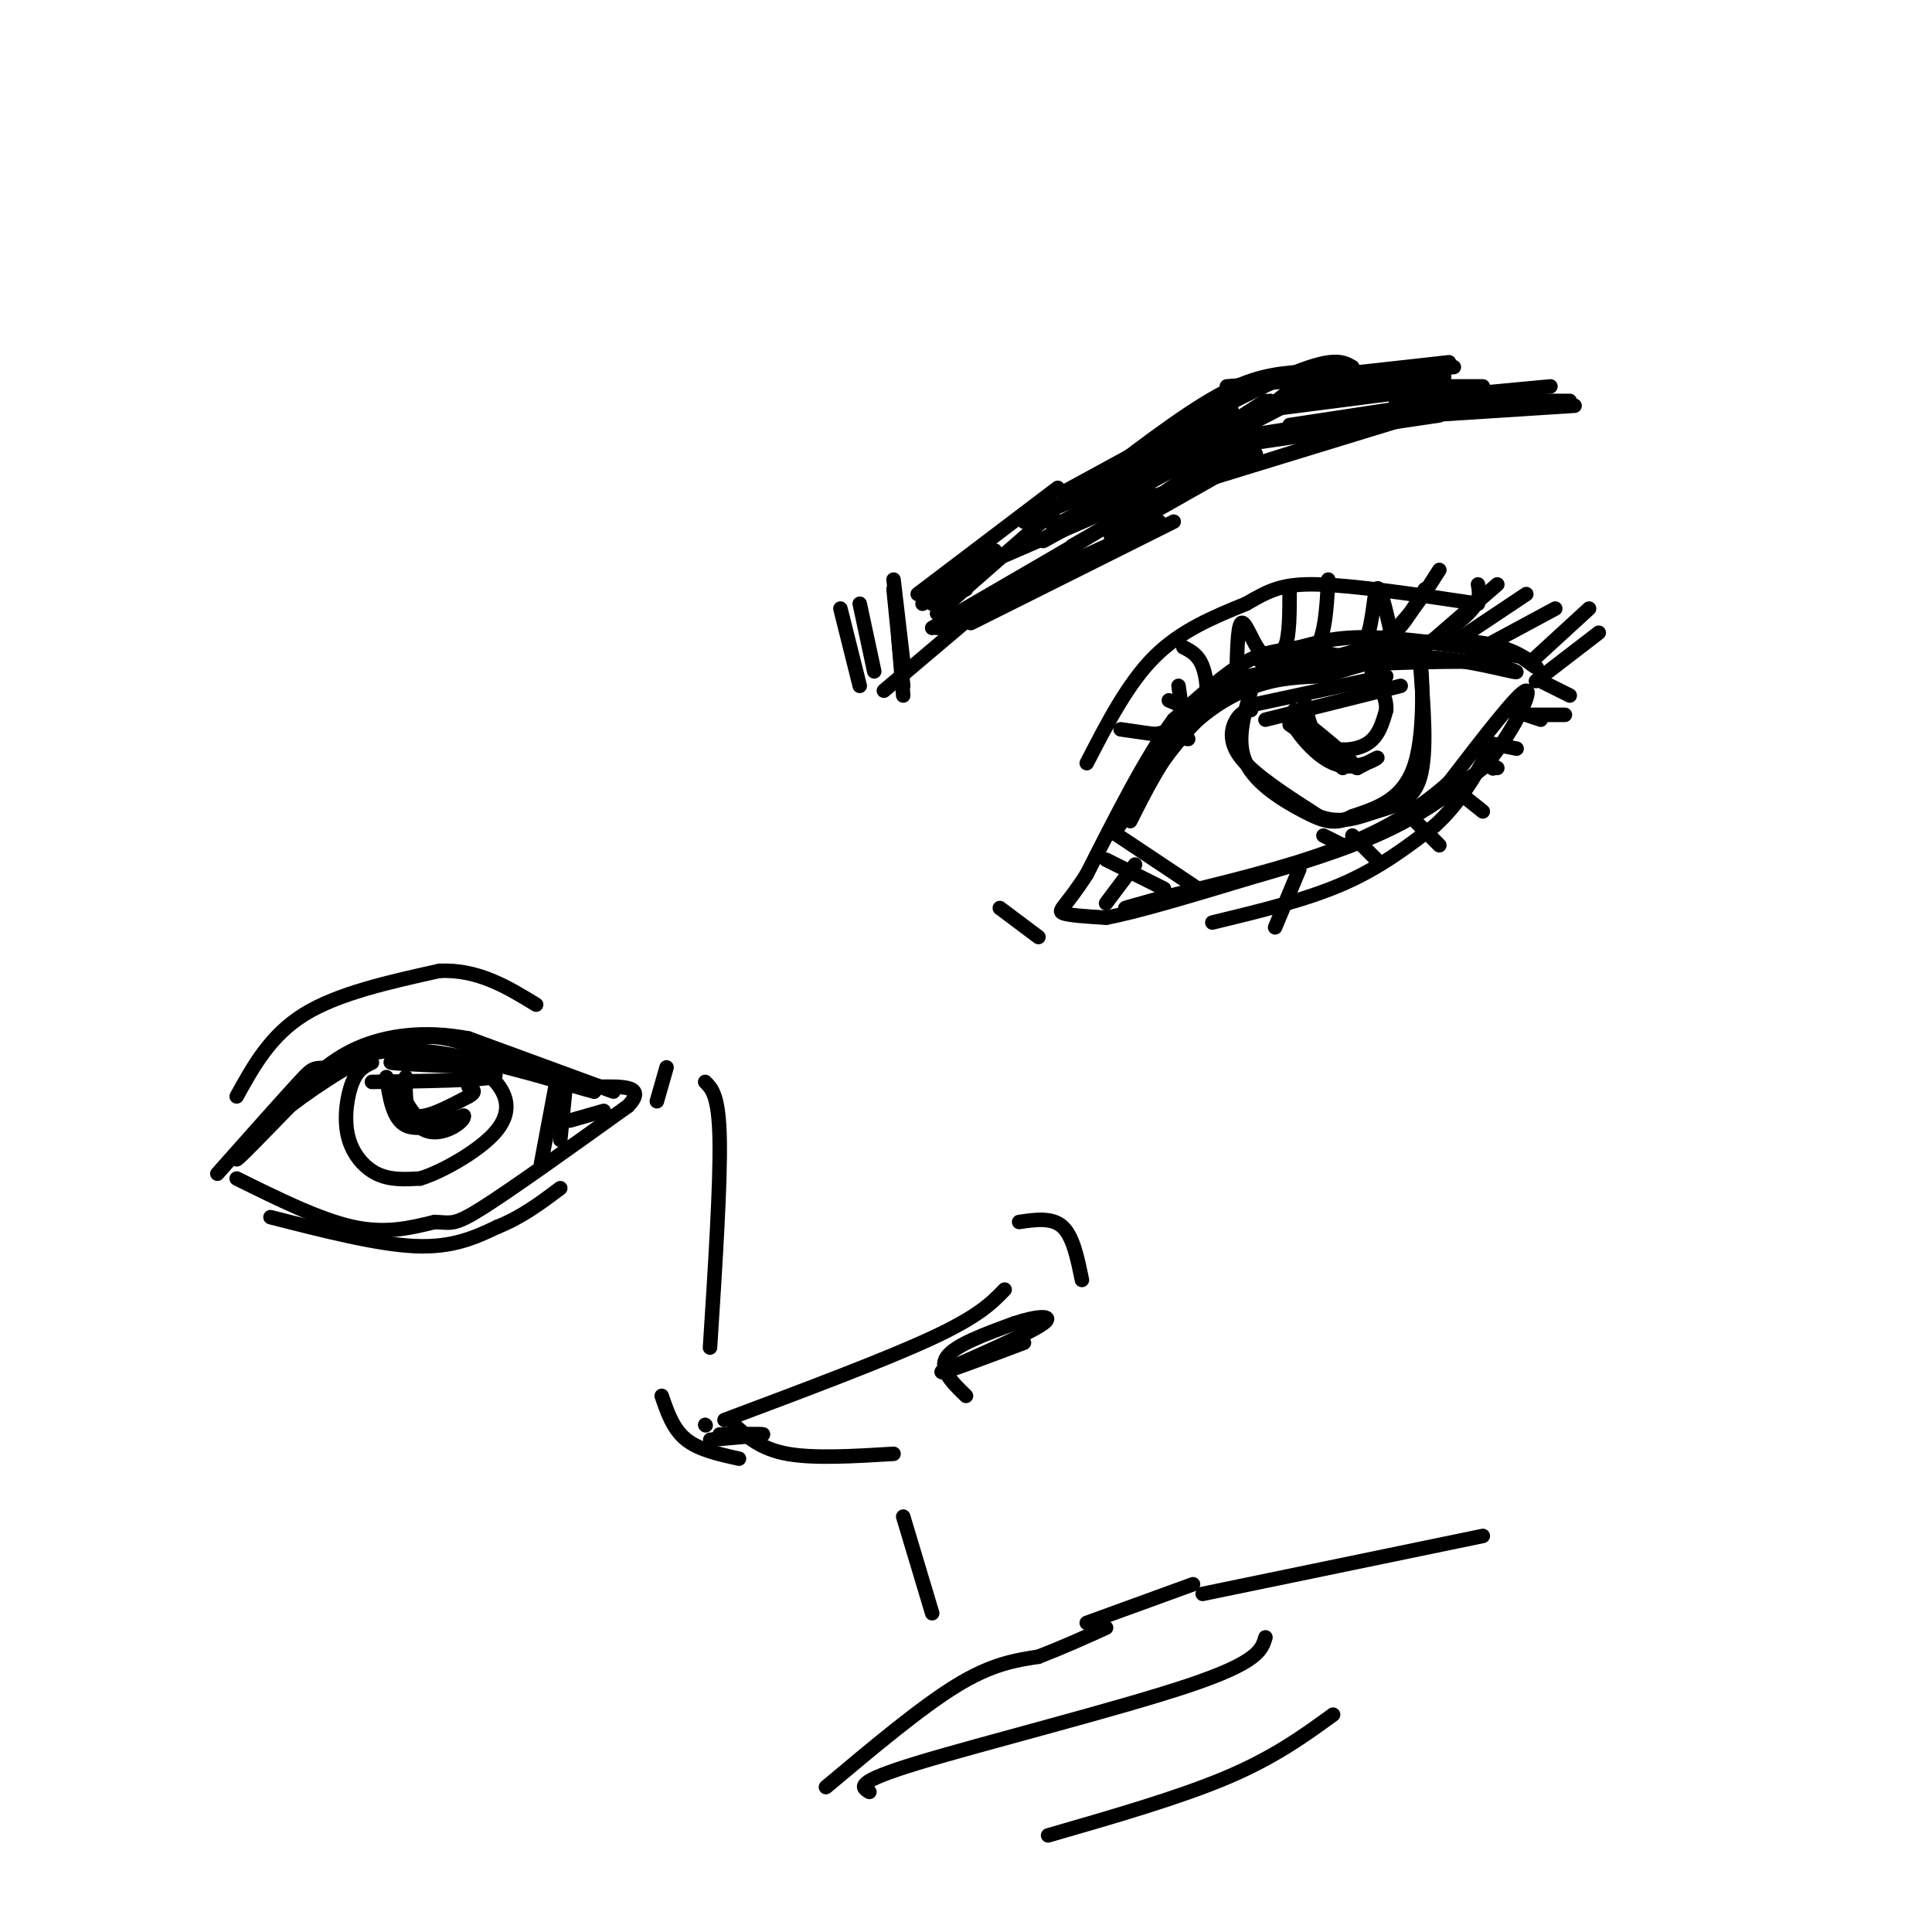 <svg viewBox='0 0 400 400' version='1.1' xmlns='http://www.w3.org/2000/svg' xmlns:xlink='http://www.w3.org/1999/xlink'><g fill='none' stroke='rgb(0,0,0)' stroke-width='3' stroke-linecap='round' stroke-linejoin='round'><path d='M229,414c-1.750,0.833 -3.500,1.667 -4,5c-0.500,3.333 0.250,9.167 1,15'/><path d='M226,434c0.167,2.500 0.083,1.250 0,0'/><path d='M234,170c3.289,-6.533 6.578,-13.067 11,-18c4.422,-4.933 9.978,-8.267 15,-10c5.022,-1.733 9.511,-1.867 14,-2'/><path d='M274,140c5.214,-1.417 11.250,-3.958 19,-4c7.750,-0.042 17.214,2.417 20,3c2.786,0.583 -1.107,-0.708 -5,-2'/><path d='M308,137c-9.905,-0.179 -32.167,0.375 -44,2c-11.833,1.625 -13.238,4.321 -16,8c-2.762,3.679 -6.881,8.339 -11,13'/><path d='M237,160c-3.869,6.083 -8.042,14.792 -6,12c2.042,-2.792 10.298,-17.083 19,-25c8.702,-7.917 17.851,-9.458 27,-11'/><path d='M277,136c9.988,-2.702 21.458,-3.958 29,-3c7.542,0.958 11.155,4.131 12,5c0.845,0.869 -1.077,-0.565 -3,-2'/><path d='M315,136c-6.416,-1.327 -20.957,-3.644 -30,-4c-9.043,-0.356 -12.589,1.250 -16,2c-3.411,0.750 -6.689,0.643 -11,3c-4.311,2.357 -9.656,7.179 -15,12'/><path d='M243,149c-5.500,7.333 -11.750,19.667 -18,32'/><path d='M225,181c-4.311,6.711 -6.089,7.489 -5,8c1.089,0.511 5.044,0.756 9,1'/><path d='M229,190c6.333,-1.167 17.667,-4.583 29,-8'/><path d='M258,182c10.067,-2.889 20.733,-6.111 29,-10c8.267,-3.889 14.133,-8.444 20,-13'/><path d='M307,159c5.822,-6.422 10.378,-15.978 9,-16c-1.378,-0.022 -8.689,9.489 -16,19'/><path d='M300,162c-6.222,5.622 -13.778,10.178 -24,14c-10.222,3.822 -23.111,6.911 -36,10'/><path d='M240,186c-7.167,2.000 -7.083,2.000 -7,2'/><path d='M230,172c0.000,0.000 18.000,12.000 18,12'/><path d='M229,178c0.000,0.000 12.000,6.000 12,6'/><path d='M235,179c0.000,0.000 -6.000,8.000 -6,8'/><path d='M259,147c-1.022,0.222 -2.044,0.444 -3,2c-0.956,1.556 -1.844,4.444 1,8c2.844,3.556 9.422,7.778 16,12'/><path d='M273,169c4.655,1.762 8.292,0.167 12,-1c3.708,-1.167 7.488,-1.905 9,-7c1.512,-5.095 0.756,-14.548 0,-24'/><path d='M294,137c0.356,0.444 1.244,13.556 -1,21c-2.244,7.444 -7.622,9.222 -13,11'/><path d='M280,169c-3.548,1.893 -5.917,1.125 -10,-1c-4.083,-2.125 -9.881,-5.607 -12,-10c-2.119,-4.393 -0.560,-9.696 1,-15'/><path d='M259,146c0.000,0.000 28.000,-6.000 28,-6'/><path d='M262,149c0.000,0.000 28.000,-7.000 28,-7'/><path d='M270,145c0.778,3.644 1.556,7.289 4,9c2.444,1.711 6.556,1.489 9,0c2.444,-1.489 3.222,-4.244 4,-7'/><path d='M287,147c0.167,-2.500 -1.417,-5.250 -3,-8'/><path d='M268,147c1.500,3.583 3.000,7.167 5,9c2.000,1.833 4.500,1.917 7,2'/><path d='M280,158c-1.978,-2.311 -10.422,-9.089 -12,-10c-1.578,-0.911 3.711,4.044 9,9'/><path d='M277,157c1.833,1.500 1.917,0.750 2,0'/><path d='M278,159c0.000,0.000 -10.000,-9.000 -10,-9'/><path d='M268,150c-0.321,0.500 3.875,6.250 8,8c4.125,1.750 8.179,-0.500 9,-1c0.821,-0.500 -1.589,0.750 -4,2'/><path d='M281,159c-3.000,-1.167 -8.500,-5.083 -14,-9'/><path d='M225,158c4.250,-8.250 8.500,-16.500 14,-22c5.500,-5.500 12.250,-8.250 19,-11'/><path d='M258,125c4.822,-2.778 7.378,-4.222 15,-4c7.622,0.222 20.311,2.111 33,4'/><path d='M251,191c9.667,-2.333 19.333,-4.667 27,-8c7.667,-3.333 13.333,-7.667 19,-12'/><path d='M297,171c5.000,-4.500 8.000,-9.750 11,-15'/><path d='M246,153c-6.417,-0.917 -12.833,-1.833 -14,-2c-1.167,-0.167 2.917,0.417 7,1'/><path d='M239,152c2.200,-0.200 4.200,-1.200 5,-3c0.800,-1.800 0.400,-4.400 0,-7'/><path d='M242,145c2.867,1.222 5.733,2.444 7,1c1.267,-1.444 0.933,-5.556 0,-8c-0.933,-2.444 -2.467,-3.222 -4,-4'/><path d='M256,142c0.089,-6.178 0.178,-12.356 1,-13c0.822,-0.644 2.378,4.244 4,6c1.622,1.756 3.311,0.378 5,-1'/><path d='M266,134c1.000,-2.167 1.000,-7.083 1,-12'/><path d='M261,137c4.333,0.417 8.667,0.833 11,-2c2.333,-2.833 2.667,-8.917 3,-15'/><path d='M271,134c4.378,1.533 8.756,3.067 11,0c2.244,-3.067 2.356,-10.733 3,-12c0.644,-1.267 1.822,3.867 3,9'/><path d='M288,131c1.667,0.000 4.333,-4.500 7,-9'/><path d='M276,136c4.167,-1.000 8.333,-2.000 12,-5c3.667,-3.000 6.833,-8.000 10,-13'/><path d='M290,137c5.667,-3.667 11.333,-7.333 14,-10c2.667,-2.667 2.333,-4.333 2,-6'/><path d='M295,134c0.000,0.000 15.000,-13.000 15,-13'/><path d='M301,133c0.000,0.000 15.000,-10.000 15,-10'/><path d='M309,133c0.000,0.000 13.000,-7.000 13,-7'/><path d='M317,137c0.000,0.000 12.000,-11.000 12,-11'/><path d='M318,141c0.000,0.000 13.000,-10.000 13,-10'/><path d='M269,180c0.000,0.000 -5.000,12.000 -5,12'/><path d='M274,173c0.000,0.000 4.000,2.000 4,2'/><path d='M280,173c0.000,0.000 5.000,5.000 5,5'/><path d='M290,167c0.000,0.000 8.000,8.000 8,8'/><path d='M302,164c0.000,0.000 5.000,4.000 5,4'/><path d='M309,154c0.000,0.000 5.000,1.000 5,1'/><path d='M316,148c0.000,0.000 3.000,1.000 3,1'/><path d='M319,141c0.000,0.000 6.000,3.000 6,3'/><path d='M317,148c0.000,0.000 7.000,0.000 7,0'/><path d='M308,158c0.000,0.000 2.000,1.000 2,1'/><path d='M309,159c0.000,0.000 0.100,0.100 0.1,0.1'/><path d='M174,126c0.000,0.000 4.000,16.000 4,16'/><path d='M178,125c0.000,0.000 3.000,14.000 3,14'/><path d='M185,120c0.000,0.000 2.000,17.000 2,17'/><path d='M185,122c0.000,0.000 2.000,20.000 2,20'/><path d='M186,132c0.000,0.000 1.000,12.000 1,12'/><path d='M183,143c0.000,0.000 26.000,-22.000 26,-22'/><path d='M196,130c0.000,0.000 19.000,-10.000 19,-10'/><path d='M193,125c0.000,0.000 7.000,-3.000 7,-3'/><path d='M191,125c0.000,0.000 15.000,-11.000 15,-11'/><path d='M196,123c0.000,0.000 6.000,-5.000 6,-5'/><path d='M190,123c0.000,0.000 29.000,-22.000 29,-22'/><path d='M194,127c0.000,0.000 24.000,-21.000 24,-21'/><path d='M193,130c0.000,0.000 31.000,-18.000 31,-18'/><path d='M194,130c0.000,0.000 35.000,-21.000 35,-21'/><path d='M201,126c0.000,0.000 39.000,-18.000 39,-18'/><path d='M201,129c0.000,0.000 42.000,-21.000 42,-21'/><path d='M208,115c0.000,0.000 30.000,-13.000 30,-13'/><path d='M218,109c0.000,0.000 23.000,-12.000 23,-12'/><path d='M212,108c0.000,0.000 29.000,-14.000 29,-14'/><path d='M214,107c0.000,0.000 29.000,-12.000 29,-12'/><path d='M217,111c0.000,0.000 31.000,-17.000 31,-17'/><path d='M216,112c0.000,0.000 40.000,-22.000 40,-22'/><path d='M222,113c0.000,0.000 35.000,-20.000 35,-20'/><path d='M230,111c0.000,0.000 30.000,-17.000 30,-17'/><path d='M234,107c0.000,0.000 21.000,-15.000 21,-15'/><path d='M225,103c0.000,0.000 30.000,-18.000 30,-18'/><path d='M234,101c0.000,0.000 28.000,-18.000 28,-18'/><path d='M241,97c0.000,0.000 27.000,-14.000 27,-14'/><path d='M251,90c0.000,0.000 12.000,-7.000 12,-7'/><path d='M262,85c2.750,-2.417 5.500,-4.833 9,-6c3.500,-1.167 7.750,-1.083 12,-1'/><path d='M268,82c0.000,0.000 31.000,-4.000 31,-4'/><path d='M261,85c0.000,0.000 39.000,-5.000 39,-5'/><path d='M270,80c0.000,0.000 37.000,0.000 37,0'/><path d='M224,102c10.250,-7.917 20.500,-15.833 28,-20c7.500,-4.167 12.250,-4.583 17,-5'/><path d='M220,102c18.000,-9.833 36.000,-19.667 46,-24c10.000,-4.333 12.000,-3.167 14,-2'/><path d='M255,80c0.000,0.000 45.000,-5.000 45,-5'/><path d='M254,80c0.000,0.000 47.000,-4.000 47,-4'/><path d='M238,103c0.000,0.000 54.000,-17.000 54,-17'/><path d='M241,102c0.000,0.000 49.000,-15.000 49,-15'/><path d='M244,94c0.000,0.000 54.000,-8.000 54,-8'/><path d='M253,91c0.000,0.000 51.000,-8.000 51,-8'/><path d='M267,88c0.000,0.000 46.000,-7.000 46,-7'/><path d='M289,83c0.000,0.000 32.000,-3.000 32,-3'/><path d='M295,86c0.000,0.000 31.000,-2.000 31,-2'/><path d='M300,83c0.000,0.000 25.000,0.000 25,0'/><path d='M317,82c0.000,0.000 0.100,0.100 0.1,0.1'/><path d='M207,188c0.000,0.000 8.000,6.000 8,6'/><path d='M146,224c1.417,1.417 2.833,2.833 3,12c0.167,9.167 -0.917,26.083 -2,43'/><path d='M152,295c2.750,2.500 5.500,5.000 11,6c5.500,1.000 13.750,0.500 22,0'/><path d='M200,289c-2.833,-2.750 -5.667,-5.500 -4,-8c1.667,-2.500 7.833,-4.750 14,-7'/><path d='M210,274c4.444,-1.533 8.556,-1.867 6,0c-2.556,1.867 -11.778,5.933 -21,10'/><path d='M195,284c-0.667,0.667 8.167,-2.667 17,-6'/><path d='M211,253c3.417,-0.500 6.833,-1.000 9,1c2.167,2.000 3.083,6.500 4,11'/><path d='M146,295c0.000,0.000 0.100,0.100 0.1,0.1'/><path d='M149,297c4.583,-0.083 9.167,-0.167 9,0c-0.167,0.167 -5.083,0.583 -10,1'/><path d='M148,298c-1.667,0.167 -0.833,0.083 0,0'/><path d='M137,289c1.167,3.417 2.333,6.833 5,9c2.667,2.167 6.833,3.083 11,4'/><path d='M150,294c16.667,-6.250 33.333,-12.500 43,-17c9.667,-4.500 12.333,-7.250 15,-10'/><path d='M187,314c0.000,0.000 6.000,20.000 6,20'/><path d='M171,370c9.833,-8.250 19.667,-16.500 27,-21c7.333,-4.500 12.167,-5.250 17,-6'/><path d='M215,343c5.167,-2.000 9.583,-4.000 14,-6'/><path d='M225,336c0.000,0.000 22.000,-8.000 22,-8'/><path d='M249,330c0.000,0.000 58.000,-12.000 58,-12'/><path d='M180,371c-1.644,-0.978 -3.289,-1.956 10,-6c13.289,-4.044 41.511,-11.156 56,-16c14.489,-4.844 15.244,-7.422 16,-10'/><path d='M217,380c13.583,-3.917 27.167,-7.833 37,-12c9.833,-4.167 15.917,-8.583 22,-13'/><path d='M127,226c0.000,0.000 -30.000,-11.000 -30,-11'/><path d='M97,215c-9.156,-1.756 -17.044,-0.644 -23,2c-5.956,2.644 -9.978,6.822 -14,11'/><path d='M60,228c-5.111,4.867 -10.889,11.533 -11,12c-0.111,0.467 5.444,-5.267 11,-11'/><path d='M60,229c5.952,-4.595 15.333,-10.583 22,-13c6.667,-2.417 10.619,-1.262 17,1c6.381,2.262 15.190,5.631 24,9'/><path d='M123,226c-2.400,-0.511 -20.400,-6.289 -32,-8c-11.600,-1.711 -16.800,0.644 -22,3'/><path d='M69,221c-4.222,0.289 -3.778,-0.489 -7,3c-3.222,3.489 -10.111,11.244 -17,19'/><path d='M49,244c8.583,4.250 17.167,8.500 24,10c6.833,1.500 11.917,0.250 17,-1'/><path d='M90,253c3.533,0.111 3.867,0.889 10,-3c6.133,-3.889 18.067,-12.444 30,-21'/><path d='M130,229c4.000,-4.167 -1.000,-4.083 -6,-4'/><path d='M138,221c0.000,0.000 -2.000,7.000 -2,7'/><path d='M115,225c0.000,0.000 -3.000,16.000 -3,16'/><path d='M117,226c0.000,0.000 -1.000,10.000 -1,10'/><path d='M118,232c0.000,0.000 7.000,-2.000 7,-2'/><path d='M77,220c-1.452,0.679 -2.905,1.357 -4,4c-1.095,2.643 -1.833,7.250 -1,11c0.833,3.750 3.238,6.643 6,8c2.762,1.357 5.881,1.179 9,1'/><path d='M87,244c4.595,-1.417 11.583,-5.458 15,-9c3.417,-3.542 3.262,-6.583 2,-9c-1.262,-2.417 -3.631,-4.208 -6,-6'/><path d='M77,224c11.250,-0.167 22.500,-0.333 25,-1c2.500,-0.667 -3.750,-1.833 -10,-3'/><path d='M92,220c-4.889,-0.511 -12.111,-0.289 -11,0c1.111,0.289 10.556,0.644 20,1'/><path d='M84,223c-0.083,3.667 -0.167,7.333 2,8c2.167,0.667 6.583,-1.667 11,-4'/><path d='M97,227c1.833,-1.000 0.917,-1.500 0,-2'/><path d='M80,223c0.667,4.333 1.333,8.667 4,10c2.667,1.333 7.333,-0.333 12,-2'/><path d='M96,231c0.466,1.027 -4.370,4.595 -8,3c-3.630,-1.595 -6.054,-8.352 -6,-9c0.054,-0.648 2.587,4.815 5,7c2.413,2.185 4.707,1.093 7,0'/><path d='M94,232c1.167,0.000 0.583,0.000 0,0'/><path d='M49,227c3.500,-6.333 7.000,-12.667 14,-17c7.000,-4.333 17.500,-6.667 28,-9'/><path d='M91,201c8.000,-0.333 14.000,3.333 20,7'/><path d='M56,252c11.083,2.833 22.167,5.667 30,6c7.833,0.333 12.417,-1.833 17,-4'/><path d='M103,254c5.000,-2.000 9.000,-5.000 13,-8'/></g>
</svg>
